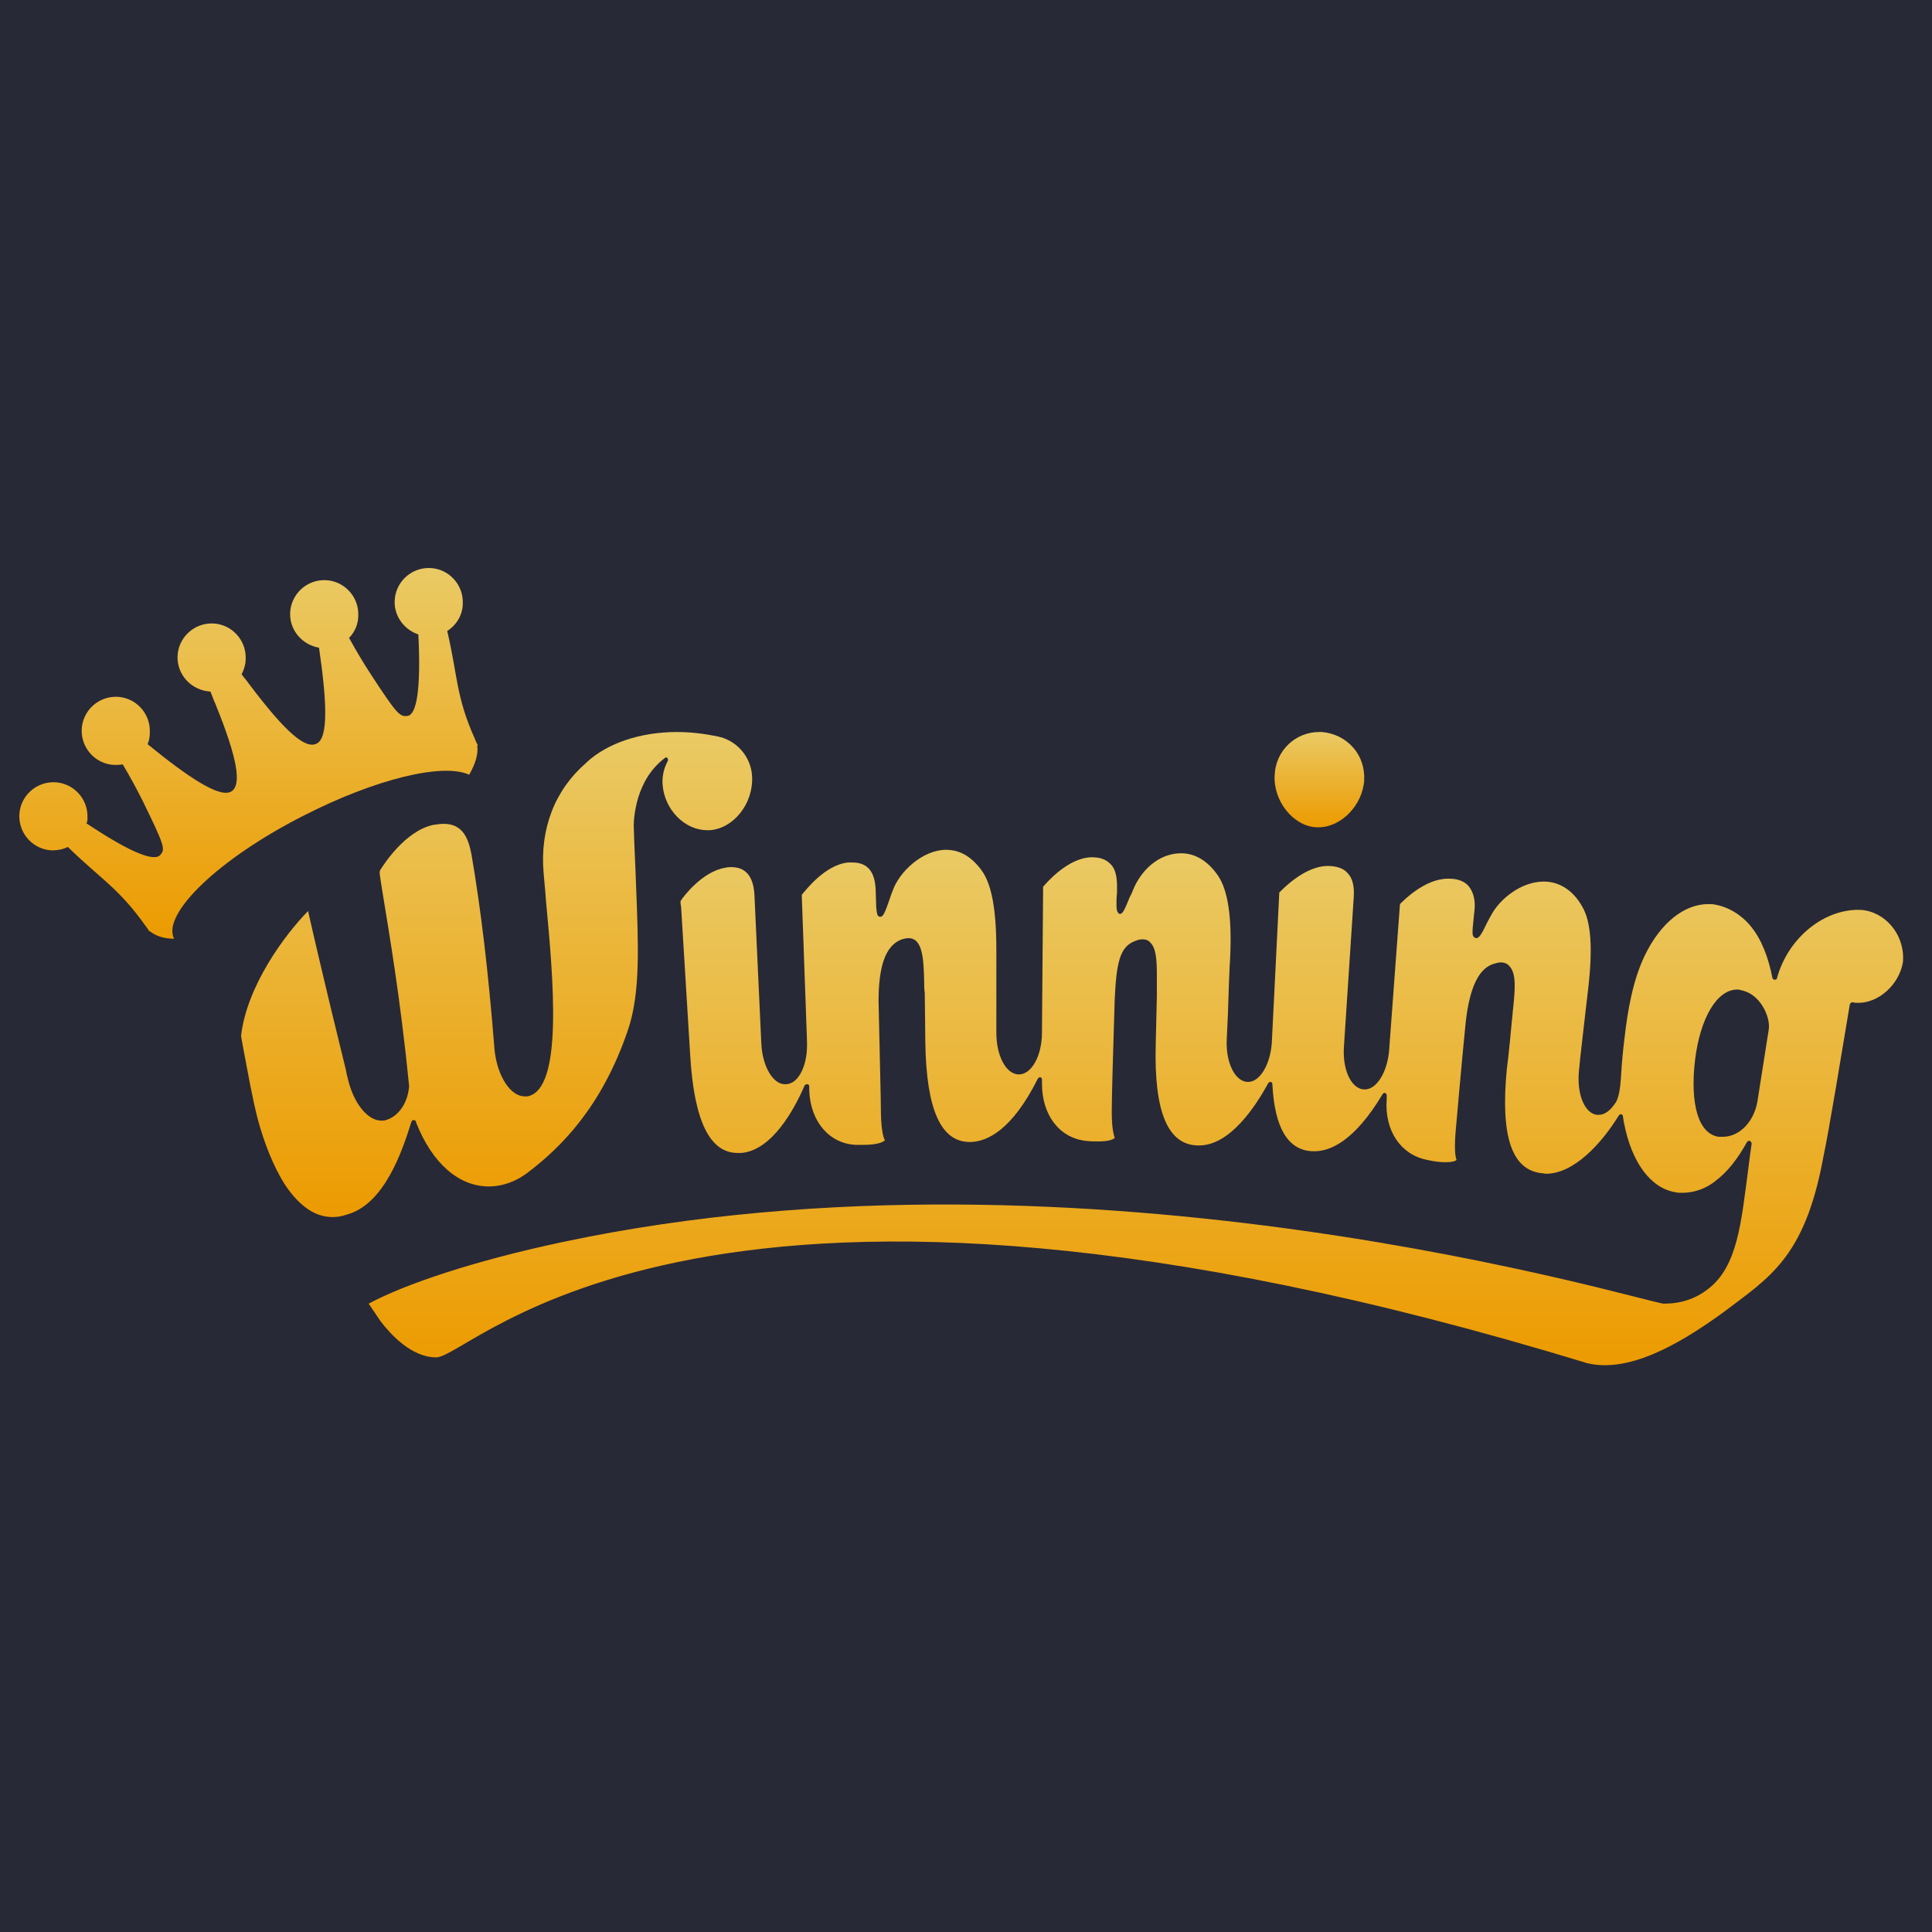 <?xml version="1.0" encoding="UTF-8"?> <svg xmlns="http://www.w3.org/2000/svg" width="500" height="500" viewBox="0 0 500 500" fill="none"><g clip-path="url(#clip0_2678_102760)"><rect width="500" height="500" fill="#282936"></rect><g clip-path="url(#clip1_2678_102760)"><path d="M340.646 214.102C340.795 214.102 341.094 214.102 341.244 214.102C347.072 214.102 352.601 208.423 353.049 201.998C353.199 198.859 352.302 195.87 350.21 193.479C348.118 191.088 345.278 189.743 342.14 189.445C341.842 189.445 341.692 189.445 341.393 189.445C335.266 189.445 330.185 194.227 329.886 200.503C329.438 207.228 334.669 213.803 340.646 214.102Z" fill="url(#paint0_linear_2678_102760)"></path><path d="M482.76 235.621C482.013 235.472 481.266 235.472 480.668 235.472H480.519C480.519 235.472 480.518 235.472 480.369 235.472C471.253 235.771 462.586 243.243 459.896 253.106C459.896 253.405 459.597 253.554 459.298 253.554C458.999 253.554 458.85 253.405 458.701 253.106C457.655 247.726 455.861 243.094 453.171 239.806C450.78 236.817 447.343 234.725 443.906 234.127C443.308 233.978 442.711 233.978 442.113 233.978C435.836 233.978 429.71 238.909 425.675 247.278C422.537 253.704 421.191 261.923 420.444 268.498C419.996 272.085 419.697 275.372 419.548 278.212C419.398 280.154 419.248 283.442 418.202 285.235C416.858 287.327 415.363 288.523 413.72 288.523C413.57 288.523 413.42 288.523 413.271 288.523C409.983 288.075 408.041 282.994 408.639 277.016C408.639 277.016 408.788 275.821 408.937 274.027C409.535 268.797 410.731 258.187 411.029 255.796C412.225 245.484 411.777 238.61 409.535 234.725C407.144 230.391 403.558 228.15 399.523 228.15C393.695 228.15 388.165 232.633 385.924 236.817C385.774 237.116 385.326 237.863 384.878 238.76C383.383 241.898 382.786 242.795 382.038 242.795C381.889 242.795 381.59 242.645 381.44 242.496C381.142 242.197 380.992 241.749 381.142 240.105C381.142 239.806 381.59 235.771 381.59 235.621C381.889 232.932 381.291 230.84 380.096 229.345C379.049 228.15 377.405 227.402 375.015 227.402C374.865 227.402 374.865 227.402 374.716 227.402C368.738 227.402 363.209 233.081 362.312 233.978L359.473 272.234C358.875 277.764 356.185 281.948 353.196 281.948C353.047 281.948 353.047 281.948 352.898 281.948C349.61 281.649 347.368 276.718 347.817 270.74L350.357 232.035C350.507 229.345 350.058 227.253 348.714 225.908C347.667 224.713 345.874 224.115 343.633 224.115C337.655 224.115 331.976 230.092 331.08 230.989C330.93 233.679 329.585 261.474 329.137 269.993C328.689 275.671 325.999 280.005 323.01 280.005H322.86C319.573 279.856 317.182 274.924 317.481 268.947C317.481 268.947 317.63 265.958 317.78 262.52C317.929 256.991 318.228 249.519 318.377 247.576C318.826 237.265 317.78 230.391 315.239 226.655C312.699 222.919 309.411 220.827 305.675 220.827C299.698 220.827 295.214 225.46 293.271 230.242C293.122 230.54 292.823 231.437 292.375 232.184C291.03 235.472 290.582 236.518 289.834 236.518C289.685 236.518 289.386 236.369 289.386 236.219C289.087 235.921 288.938 235.472 288.938 233.978C288.938 233.679 288.938 232.184 289.087 230.989C289.087 230.242 289.087 229.494 289.087 229.494C289.087 226.805 288.639 224.713 287.294 223.517C286.248 222.471 284.754 221.873 282.811 221.873C282.661 221.873 282.362 221.873 282.213 221.873C276.235 222.172 270.856 228.448 269.959 229.494L269.66 267.004V267.153C269.66 273.28 266.97 278.062 263.683 278.062C260.395 278.062 257.854 273.28 257.854 267.303C257.854 267.303 257.854 247.427 257.854 245.784C257.854 235.472 256.659 228.748 253.969 225.161C251.429 221.724 248.44 219.931 244.853 219.931C238.876 219.931 232.749 225.46 230.955 230.69C230.806 230.989 230.507 231.886 230.208 232.782C229.013 236.219 228.565 237.265 227.817 237.265C226.921 237.265 226.921 236.07 226.771 234.874C226.771 234.575 226.622 230.54 226.622 230.391C226.472 225.609 224.53 223.218 220.644 223.218C220.196 223.218 219.897 223.218 219.449 223.218C213.471 223.816 208.39 230.54 207.494 231.586L208.839 269.096C208.839 269.096 208.839 269.096 208.839 269.245V269.395C209.137 275.522 206.746 280.453 203.459 280.602C203.309 280.602 203.309 280.602 203.16 280.602C200.022 280.602 197.331 275.97 197.033 270.142L195.239 231.437C194.941 226.805 192.998 224.413 189.262 224.413C188.814 224.413 188.216 224.413 187.768 224.563C181.79 225.46 176.709 232.184 176.111 233.23C176.111 233.529 176.111 233.978 176.261 234.575C176.261 234.575 178.503 270.889 178.652 273.579C179.698 290.167 183.733 298.386 190.906 298.386C191.205 298.386 191.504 298.386 191.802 298.386C199.723 297.788 205.551 287.178 208.241 280.902C208.39 280.752 208.54 280.602 208.839 280.602C208.839 280.602 208.838 280.602 208.988 280.602C209.287 280.602 209.436 280.902 209.436 281.2V282.246C209.735 290.316 214.667 295.995 221.541 296.294C222.138 296.294 222.736 296.294 223.334 296.294C227.219 296.294 228.565 295.546 229.013 295.098C228.565 294.351 227.967 292.11 227.967 286.73C227.967 284.488 227.668 273.131 227.369 259.084C227.369 250.117 229.162 244.887 233.048 243.243C233.795 242.944 234.542 242.795 235.14 242.795C238.876 242.795 239.025 248.473 239.174 254.003C239.174 255.049 239.174 255.945 239.324 256.991C239.324 257.29 239.474 268.199 239.474 269.993C239.772 287.178 243.509 295.546 250.98 295.546H251.279C255.464 295.397 261.889 292.558 268.614 279.108C268.764 278.959 268.913 278.81 269.062 278.81H269.212C269.511 278.81 269.66 279.108 269.66 279.407V280.453C269.66 288.523 274.143 294.5 281.017 295.248C282.213 295.397 283.409 295.397 284.305 295.397C287.144 295.397 288.19 294.8 288.49 294.5C288.19 293.604 287.593 291.512 287.742 286.132C287.742 283.89 288.041 272.533 288.49 258.486C288.938 249.519 289.685 245.036 293.72 243.542C294.467 243.243 295.065 243.094 295.663 243.094C296.559 243.094 297.306 243.392 297.755 243.99C299.548 245.784 299.398 250.117 299.398 254.6C299.398 255.647 299.398 256.543 299.398 257.589C299.398 257.739 299.1 270.441 299.1 270.441C298.651 287.776 302.238 296.294 310.009 296.443C310.158 296.443 310.307 296.443 310.307 296.443C318.377 296.443 324.953 286.281 328.24 280.304C328.389 280.154 328.539 280.005 328.689 280.005H328.838C329.137 280.005 329.286 280.304 329.286 280.602C329.884 291.96 333.321 297.639 339.598 297.938C339.747 297.938 340.046 297.938 340.195 297.938C344.23 297.938 350.507 295.397 357.829 283.143C357.979 282.994 358.128 282.844 358.277 282.844H358.427C358.726 282.994 358.875 283.143 358.875 283.442V284.488C358.277 292.558 362.462 298.834 369.336 300.179C371.279 300.627 372.773 300.777 374.118 300.777C375.911 300.777 376.659 300.478 376.957 300.179C376.509 299.133 376.359 296.443 376.808 291.811C376.808 291.811 378.302 274.625 379.348 264.314C380.394 255.347 382.786 250.416 386.82 249.37C387.418 249.22 387.866 249.071 388.315 249.071C389.361 249.071 390.108 249.37 390.706 250.117C392.499 252.06 392.051 256.393 391.603 260.877C391.453 261.923 391.453 262.82 391.303 263.866C391.303 264.164 390.257 274.924 389.959 276.718C388.315 293.903 391.154 302.72 398.925 303.616C399.373 303.616 399.672 303.766 400.12 303.766C407.293 303.766 414.466 295.995 418.95 288.673C419.099 288.523 419.248 288.373 419.398 288.373H419.548C419.846 288.373 419.996 288.673 419.996 288.822C420.145 289.569 420.145 290.017 420.295 290.615C422.237 300.777 427.169 307.502 433.595 308.548C434.192 308.697 434.79 308.697 435.388 308.697C438.377 308.697 441.515 307.651 444.055 305.559C447.044 303.317 449.734 299.88 452.125 295.546C452.274 295.397 452.424 295.248 452.574 295.248H452.723C452.872 295.248 453.022 295.248 453.022 295.397C453.171 295.546 453.321 295.696 453.321 295.995C453.022 297.938 452.723 300.329 452.424 302.72C450.631 316.169 449.734 327.826 441.963 333.653C438.676 336.194 434.94 337.389 430.606 337.389C426.571 337.389 281.914 292.558 145.775 321.399C122.463 326.331 104.53 332.458 95.414 337.389C96.311 338.735 98.553 342.022 98.553 342.022C101.093 345.31 106.473 351.287 112.899 351.287C122.314 351.287 181.79 282.844 410.731 352.782C421.191 355.322 433.894 348.448 445.998 339.631C457.804 330.665 467.069 325.584 471.851 299.581C473.345 292.707 476.783 271.487 478.725 259.98C478.725 259.831 478.875 259.681 479.024 259.532C479.174 259.532 479.174 259.382 479.323 259.382C479.323 259.382 479.323 259.382 479.472 259.382C479.921 259.532 480.518 259.532 480.967 259.532C486.197 259.532 491.427 254.899 492.474 249.071C493.071 242.944 489.037 236.817 482.76 235.621ZM457.804 265.808C457.804 266.257 457.655 267.004 457.355 268.947L454.815 285.086C453.919 290.316 450.182 294.202 445.849 294.202C445.55 294.202 445.251 294.202 444.803 294.202C439.573 293.454 437.331 285.833 438.676 274.326C440.021 263.417 444.354 256.095 449.585 256.095C449.884 256.095 450.182 256.095 450.481 256.244C455.563 257.141 457.953 262.969 457.804 265.808Z" fill="url(#paint1_linear_2678_102760)"></path><path d="M106.475 290.316C106.624 290.017 106.774 289.867 107.073 289.867C107.372 289.867 107.521 290.017 107.671 290.316V290.465C111.855 301.076 118.729 307.053 126.5 307.053C130.086 307.053 133.822 305.708 136.96 303.168C144.731 297.19 155.64 286.879 162.515 266.555C165.802 256.841 165.204 244.588 164.607 229.046C164.457 224.264 164.158 219.183 164.009 213.803C164.009 211.86 164.457 201.848 172.079 196.169C172.228 196.02 172.228 196.02 172.378 196.02C172.527 196.02 172.676 196.02 172.676 196.169C172.826 196.319 172.975 196.618 172.826 196.917C171.78 198.859 171.332 200.951 171.481 203.044C171.929 209.469 177.159 214.849 182.988 214.849C183.287 214.849 183.436 214.849 183.735 214.849C189.862 214.401 194.943 207.975 194.644 201.101C194.495 196.319 191.207 192.134 186.574 190.79C186.574 190.79 186.574 190.79 186.425 190.79L185.976 190.64C182.39 189.893 178.803 189.445 175.217 189.445C165.802 189.445 157.284 192.284 151.904 197.215C151.904 197.215 151.755 197.365 151.606 197.514C143.685 204.389 139.65 214.401 140.697 226.057C140.846 228.149 141.145 230.54 141.294 233.081C143.237 253.703 145.777 281.947 136.512 283.741C136.214 283.741 136.064 283.741 135.765 283.741C132.178 283.741 128.741 278.66 127.994 271.785C126.351 251.013 124.408 235.024 122.016 221.126C121.27 217.24 119.924 213.206 114.843 213.206C113.947 213.206 113.05 213.355 112.004 213.504C104.831 215.148 99.451 223.517 98.405 225.161C98.256 225.459 98.256 225.758 98.256 226.057C98.405 227.253 98.704 229.196 99.153 231.885C100.647 241.151 103.636 258.336 105.877 281.05V281.2C105.429 286.132 102.59 289.121 99.9 289.867C99.451 290.017 99.153 290.017 98.704 290.017C95.118 290.017 91.531 285.534 90.037 279.258C90.037 279.258 90.037 279.258 90.037 279.108C89.887 278.809 89.738 278.062 89.439 276.568L87.795 269.843C85.254 259.531 81.369 243.093 79.725 235.771C73.598 242.047 63.885 255.198 62.391 268.05C62.54 269.245 62.839 270.441 62.988 271.487C64.183 277.763 65.23 283.741 66.575 289.121C68.368 295.994 70.908 302.122 73.748 306.605C77.484 312.134 81.519 314.973 86.002 314.973C87.198 314.973 88.393 314.824 89.588 314.376C99.451 311.835 104.084 297.937 106.475 290.316Z" fill="url(#paint2_linear_2678_102760)"></path><path d="M78.528 211.114C97.208 201.549 114.692 197.365 121.417 200.503C123.061 197.664 123.808 195.124 123.509 193.031L123.659 192.882L123.211 191.985C123.061 191.686 123.061 191.537 122.912 191.238C117.98 180.329 118.428 174.65 115.738 163.293C118.13 161.799 119.773 159.109 119.773 156.12C119.923 151.188 116.038 147.154 111.255 147.004C106.324 146.855 102.289 150.74 102.14 155.522C101.99 159.557 104.68 162.994 108.267 164.19C109.014 179.134 107.669 184.812 105.577 185.261C103.484 185.559 102.887 185.111 95.863 174.351C93.921 171.363 91.978 168.075 90.334 165.086C91.828 163.592 92.725 161.5 92.725 159.258C92.874 154.327 88.989 150.292 84.207 150.142C79.275 149.993 75.241 153.878 75.091 158.66C74.942 163.144 78.229 166.88 82.563 167.627C84.506 180.927 85.104 190.939 81.965 192.434C79.126 193.928 74.045 189.744 64.481 177.041C63.883 176.145 63.136 175.398 62.538 174.501C63.136 173.305 63.584 171.96 63.584 170.466C63.733 165.535 59.849 161.5 55.066 161.35C50.135 161.201 46.1 165.086 45.95 169.868C45.801 174.65 49.537 178.685 54.468 178.984C54.917 180.03 55.216 181.076 55.664 181.973C61.641 196.618 62.538 203.193 59.849 204.837C56.859 206.63 48.64 201.101 38.18 192.583C38.628 191.686 38.777 190.64 38.777 189.445C38.927 184.513 35.041 180.479 30.259 180.329C25.328 180.18 21.293 184.065 21.144 188.847C20.994 193.779 24.88 197.813 29.662 197.963C30.409 197.963 31.007 197.963 31.754 197.813C33.547 200.802 35.34 204.09 36.984 207.377C42.663 219.034 42.812 219.781 41.467 221.275C39.973 222.919 34.444 221.126 22.339 213.056C22.638 212.757 22.638 212.16 22.638 211.562C22.787 206.63 18.902 202.595 14.12 202.446C9.188 202.297 5.154 206.182 5.004 210.964C4.855 215.896 8.74 219.931 13.522 220.08C15.017 220.08 16.362 219.781 17.557 219.183C25.776 227.253 30.708 229.793 37.582 239.507C37.731 239.656 37.881 239.955 38.03 240.105L38.628 241.001H38.777C40.272 242.197 42.364 242.944 45.054 242.944C41.766 236.518 56.71 222.172 78.528 211.114Z" fill="url(#paint3_linear_2678_102760)"></path></g></g><defs><linearGradient id="paint0_linear_2678_102760" x1="341.463" y1="189.445" x2="341.463" y2="214.102" gradientUnits="userSpaceOnUse"><stop stop-color="#EACA65"></stop><stop offset="1" stop-color="#EC9B00"></stop></linearGradient><linearGradient id="paint1_linear_2678_102760" x1="293.973" y1="219.931" x2="293.973" y2="353.316" gradientUnits="userSpaceOnUse"><stop stop-color="#EACA65"></stop><stop offset="1" stop-color="#EC9B00"></stop></linearGradient><linearGradient id="paint2_linear_2678_102760" x1="128.524" y1="189.445" x2="128.524" y2="314.973" gradientUnits="userSpaceOnUse"><stop stop-color="#EACA65"></stop><stop offset="1" stop-color="#EC9B00"></stop></linearGradient><linearGradient id="paint3_linear_2678_102760" x1="64.329" y1="147" x2="64.329" y2="242.944" gradientUnits="userSpaceOnUse"><stop stop-color="#EACA65"></stop><stop offset="1" stop-color="#EC9B00"></stop></linearGradient><clipPath id="clip0_2678_102760"><rect width="500" height="500" fill="white"></rect></clipPath><clipPath id="clip1_2678_102760"><rect width="490" height="206.316" fill="white" transform="translate(5 147)"></rect></clipPath></defs></svg> 